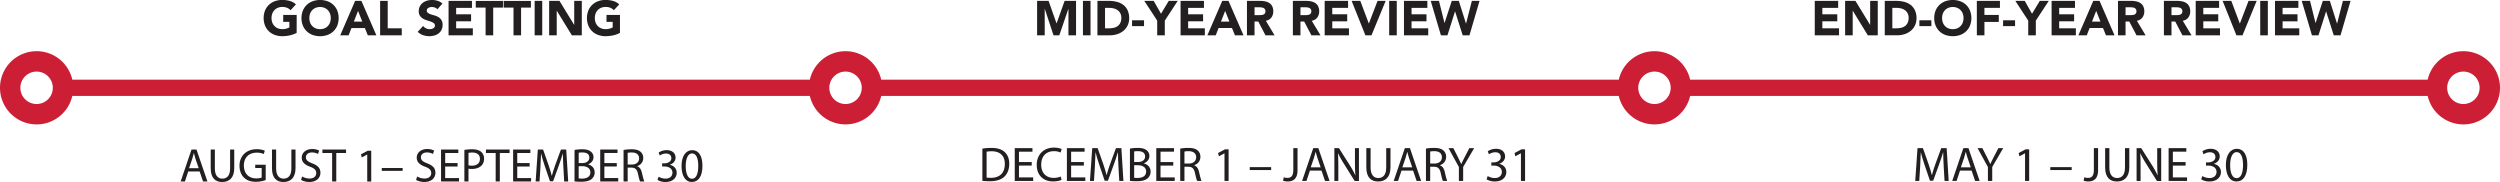 <svg id="Layer_1" data-name="Layer 1" xmlns="http://www.w3.org/2000/svg" viewBox="0 0 3428.86 249.62"><defs><style>.cls-1{fill:#231f20;}.cls-2{fill:#cc1f36;}</style></defs><path class="cls-1" d="M692.45,170.64a37.64,37.64,0,0,1-9.61,3.47,48.78,48.78,0,0,1-10.2,1.07,29.21,29.21,0,0,1-10.21-1.73,23.56,23.56,0,0,1-8.07-5,22.58,22.58,0,0,1-5.31-7.84,28.73,28.73,0,0,1,0-20.55,22.58,22.58,0,0,1,5.31-7.84,23.41,23.41,0,0,1,8.07-5,29,29,0,0,1,10.21-1.73,37.85,37.85,0,0,1,10.44,1.36,20.46,20.46,0,0,1,8.37,4.71l-7.34,8a14.42,14.42,0,0,0-4.8-3.33,17.06,17.06,0,0,0-6.67-1.14,15.37,15.37,0,0,0-6,1.14,13.45,13.45,0,0,0-4.64,3.17,13.82,13.82,0,0,0-3,4.83,18.52,18.52,0,0,0,0,12.18,14.06,14.06,0,0,0,3,4.8,13.59,13.59,0,0,0,4.64,3.17,15.37,15.37,0,0,0,6,1.13,20,20,0,0,0,5.87-.76,22.45,22.45,0,0,0,3.93-1.57v-7.67H674V146h18.48Z" transform="translate(-285.57 -125.55)"/><path class="cls-1" d="M699.05,150.36A26.62,26.62,0,0,1,701,140.09a22.42,22.42,0,0,1,5.3-7.84,23.41,23.41,0,0,1,8.07-5,31,31,0,0,1,20.42,0,23.41,23.41,0,0,1,8.07,5,22.55,22.55,0,0,1,5.3,7.84,28.73,28.73,0,0,1,0,20.55,22.55,22.55,0,0,1-5.3,7.84,23.56,23.56,0,0,1-8.07,5,31,31,0,0,1-20.42,0,23.56,23.56,0,0,1-8.07-5,22.42,22.42,0,0,1-5.3-7.84A26.67,26.67,0,0,1,699.05,150.36Zm10.81,0a17.33,17.33,0,0,0,1,6.11,13.89,13.89,0,0,0,3,4.8,13.59,13.59,0,0,0,4.64,3.17,16.71,16.71,0,0,0,12.08,0,13.55,13.55,0,0,0,4.63-3.17,14.06,14.06,0,0,0,3-4.8,18.52,18.52,0,0,0,0-12.18,13.82,13.82,0,0,0-3-4.83,13.41,13.41,0,0,0-4.63-3.17,16.57,16.57,0,0,0-12.08,0,13.45,13.45,0,0,0-4.64,3.17,13.65,13.65,0,0,0-3,4.83A17.39,17.39,0,0,0,709.86,150.36Z" transform="translate(-285.57 -125.55)"/><path class="cls-1" d="M772.64,126.75h8.6L801.79,174H790.05L786,164H767.63l-3.93,10H752.22Zm4,13.74-5.74,14.68h11.54Z" transform="translate(-285.57 -125.55)"/><path class="cls-1" d="M806.93,126.75h10.4v37.62h19.28V174H806.93Z" transform="translate(-285.57 -125.55)"/><path class="cls-1" d="M885.44,138.29a7.37,7.37,0,0,0-3.43-2.37,12.36,12.36,0,0,0-4.1-.77,10.64,10.64,0,0,0-2.34.27,9.34,9.34,0,0,0-2.27.83,4.94,4.94,0,0,0-1.73,1.5,4.16,4.16,0,0,0,.93,5.54,15.2,15.2,0,0,0,4,1.94q2.43.79,5.24,1.6A21.41,21.41,0,0,1,887,149.1a12.32,12.32,0,0,1,4,3.93,12,12,0,0,1,1.6,6.61,15.18,15.18,0,0,1-1.47,6.87,14,14,0,0,1-4,4.87,16.94,16.94,0,0,1-5.8,2.87,26.67,26.67,0,0,1-15.51-.47,21.32,21.32,0,0,1-7.34-4.54l7.4-8.14a10.84,10.84,0,0,0,4,3.31,11.62,11.62,0,0,0,5,1.16,11.47,11.47,0,0,0,2.57-.3,8.43,8.43,0,0,0,2.33-.9,5,5,0,0,0,1.67-1.53,3.84,3.84,0,0,0,.63-2.2,4,4,0,0,0-1.63-3.37,15,15,0,0,0-4.1-2.1q-2.47-.87-5.34-1.74a24.13,24.13,0,0,1-5.34-2.33,13,13,0,0,1-4.1-3.87,11.08,11.08,0,0,1-1.64-6.34,14.05,14.05,0,0,1,1.51-6.67,14.45,14.45,0,0,1,4-4.8,17.52,17.52,0,0,1,5.77-2.91,23.77,23.77,0,0,1,6.74-1,26.41,26.41,0,0,1,7.74,1.13,17.84,17.84,0,0,1,6.73,3.8Z" transform="translate(-285.57 -125.55)"/><path class="cls-1" d="M900.79,126.75h32.09v9.6H911.2v8.81h20.48v9.61H911.2v9.6h22.88V174H900.79Z" transform="translate(-285.57 -125.55)"/><path class="cls-1" d="M951.56,136H938.08v-9.2h37.36V136H962v38h-10.4Z" transform="translate(-285.57 -125.55)"/><path class="cls-1" d="M989.85,136H976.37v-9.2h37.36V136h-13.48v38h-10.4Z" transform="translate(-285.57 -125.55)"/><path class="cls-1" d="M1018.87,126.75h10.4V174h-10.4Z" transform="translate(-285.57 -125.55)"/><path class="cls-1" d="M1038.75,126.75h14.14L1073,159.57h.13V126.75h10.41V174H1069.9l-20.61-33.62h-.14V174h-10.4Z" transform="translate(-285.57 -125.55)"/><path class="cls-1" d="M1135.88,170.64a37.64,37.64,0,0,1-9.61,3.47,48.88,48.88,0,0,1-10.21,1.07,29.2,29.2,0,0,1-10.2-1.73,23.38,23.38,0,0,1-8.07-5,22.58,22.58,0,0,1-5.31-7.84,28.73,28.73,0,0,1,0-20.55,22.58,22.58,0,0,1,5.31-7.84,23.23,23.23,0,0,1,8.07-5,29,29,0,0,1,10.2-1.73,38,38,0,0,1,10.45,1.36,20.52,20.52,0,0,1,8.37,4.71l-7.34,8a14.53,14.53,0,0,0-4.8-3.33,17.08,17.08,0,0,0-6.68-1.14,15.36,15.36,0,0,0-6,1.14,13.45,13.45,0,0,0-4.64,3.17,13.82,13.82,0,0,0-3,4.83,18.52,18.52,0,0,0,0,12.18,14.06,14.06,0,0,0,3,4.8,13.59,13.59,0,0,0,4.64,3.17,15.36,15.36,0,0,0,6,1.13,20,20,0,0,0,5.88-.76,22.45,22.45,0,0,0,3.93-1.57v-7.67h-8.47V146h18.48Z" transform="translate(-285.57 -125.55)"/><path class="cls-1" d="M1708,126.75h15.75l10.87,30.82h.13l11-30.82h15.67V174H1751V137.75h-.13L1738.45,174h-7.94l-11.94-36.23h-.13V174H1708Z" transform="translate(-285.57 -125.55)"/><path class="cls-1" d="M1770.87,126.75h10.41V174h-10.41Z" transform="translate(-285.57 -125.55)"/><path class="cls-1" d="M1790.75,126.75h15.61a44.85,44.85,0,0,1,10.78,1.26,24.7,24.7,0,0,1,8.9,4.11,20.08,20.08,0,0,1,6,7.37,24.7,24.7,0,0,1,2.24,11,22.51,22.51,0,0,1-2.17,10.1,21.7,21.7,0,0,1-5.84,7.34,26,26,0,0,1-8.47,4.51,33,33,0,0,1-10.07,1.53h-17Zm10.41,37.62h5.4a29.06,29.06,0,0,0,6.71-.73,14.22,14.22,0,0,0,5.37-2.44,11.66,11.66,0,0,0,3.57-4.47,15.78,15.78,0,0,0,1.3-6.77,13.14,13.14,0,0,0-1.3-6,12.1,12.1,0,0,0-3.5-4.24,15.35,15.35,0,0,0-5.17-2.5,22.82,22.82,0,0,0-6.24-.84h-6.14Z" transform="translate(-285.57 -125.55)"/><path class="cls-1" d="M1854.66,161.37h-16.41v-8h16.41Z" transform="translate(-285.57 -125.55)"/><path class="cls-1" d="M1872.74,153.83,1855,126.75h12.94l10,17.68,10.6-17.68h12.34l-17.74,27.08V174h-10.41Z" transform="translate(-285.57 -125.55)"/><path class="cls-1" d="M1904.76,126.75h32.09v9.6h-21.68v8.81h20.48v9.61h-20.48v9.6h22.88V174h-33.29Z" transform="translate(-285.57 -125.55)"/><path class="cls-1" d="M1961.93,126.75h8.61L1991.09,174h-11.74l-4.07-10h-18.35L1953,174h-11.47Zm4,13.74-5.74,14.68h11.54Z" transform="translate(-285.57 -125.55)"/><path class="cls-1" d="M1995.82,126.75h18.28a32.11,32.11,0,0,1,6.84.7,16,16,0,0,1,5.67,2.33,11.69,11.69,0,0,1,3.87,4.41,14.82,14.82,0,0,1,1.44,6.9,13.85,13.85,0,0,1-2.61,8.51,11.71,11.71,0,0,1-7.6,4.43l12,19.95h-12.48l-9.87-18.88h-5.14V174h-10.41Zm10.41,19.54h6.14c.93,0,1.92,0,3-.1a8.89,8.89,0,0,0,2.83-.6,4.43,4.43,0,0,0,2.94-4.57,5,5,0,0,0-.74-2.87,4.94,4.94,0,0,0-1.86-1.63,8.48,8.48,0,0,0-2.61-.77,21.61,21.61,0,0,0-2.86-.2h-6.81Z" transform="translate(-285.57 -125.55)"/><path class="cls-1" d="M2058.8,126.75h18.28a32.11,32.11,0,0,1,6.84.7,16.18,16.18,0,0,1,5.67,2.33,11.69,11.69,0,0,1,3.87,4.41,15,15,0,0,1,1.43,6.9,13.9,13.9,0,0,1-2.6,8.51,11.73,11.73,0,0,1-7.61,4.43l12,19.95h-12.47l-9.88-18.88h-5.13V174H2058.8Zm10.41,19.54h6.13c.94,0,1.93,0,3-.1a9,9,0,0,0,2.84-.6,4.92,4.92,0,0,0,2.1-1.56,4.85,4.85,0,0,0,.83-3,5,5,0,0,0-.73-2.87,4.89,4.89,0,0,0-1.87-1.63,8.42,8.42,0,0,0-2.6-.77,21.88,21.88,0,0,0-2.87-.2h-6.8Z" transform="translate(-285.57 -125.55)"/><path class="cls-1" d="M2102.43,126.75h32.09v9.6h-21.68v8.81h20.48v9.61h-20.48v9.6h22.88V174h-33.29Z" transform="translate(-285.57 -125.55)"/><path class="cls-1" d="M2139.39,126.75h11.87l11.68,30.95h.13l11.87-30.95h11.14L2166.61,174h-8.34Z" transform="translate(-285.57 -125.55)"/><path class="cls-1" d="M2190.89,126.75h10.4V174h-10.4Z" transform="translate(-285.57 -125.55)"/><path class="cls-1" d="M2211.17,126.75h32.09v9.6h-21.69v8.81h20.49v9.61h-20.49v9.6h22.89V174h-33.29Z" transform="translate(-285.57 -125.55)"/><path class="cls-1" d="M2247.86,126.75h11.34l7.54,30.28h.13l9.87-30.28h9.68l9.8,31.08h.14l7.94-31.08h10.54L2301,174h-9.28l-10.4-32.69h-.14L2270.81,174h-8.94Z" transform="translate(-285.57 -125.55)"/><path class="cls-1" d="M2774.6,126.75h32.09v9.6H2785v8.81h20.48v9.61H2785v9.6h22.88V174H2774.6Z" transform="translate(-285.57 -125.55)"/><path class="cls-1" d="M2816.23,126.75h14.14l20.08,32.82h.13V126.75H2861V174h-13.61l-20.61-33.62h-.14V174h-10.4Z" transform="translate(-285.57 -125.55)"/><path class="cls-1" d="M2870.6,126.75h15.61A44.76,44.76,0,0,1,2897,128a24.83,24.83,0,0,1,8.91,4.11,20.28,20.28,0,0,1,6,7.37,24.84,24.84,0,0,1,2.23,11,22.37,22.37,0,0,1-2.17,10.1,21.58,21.58,0,0,1-5.84,7.34,25.89,25.89,0,0,1-8.47,4.51,33,33,0,0,1-10.07,1.53h-17Zm10.4,37.62h5.41a29,29,0,0,0,6.7-.73,14.22,14.22,0,0,0,5.37-2.44,11.66,11.66,0,0,0,3.57-4.47,15.78,15.78,0,0,0,1.3-6.77,13.14,13.14,0,0,0-1.3-6,12,12,0,0,0-3.5-4.24,15.26,15.26,0,0,0-5.17-2.5,22.82,22.82,0,0,0-6.24-.84H2881Z" transform="translate(-285.57 -125.55)"/><path class="cls-1" d="M2934.51,161.37h-16.42v-8h16.42Z" transform="translate(-285.57 -125.55)"/><path class="cls-1" d="M2938.44,150.36a26.62,26.62,0,0,1,1.9-10.27,22.58,22.58,0,0,1,5.31-7.84,23.23,23.23,0,0,1,8.07-5,31,31,0,0,1,20.41,0,23.32,23.32,0,0,1,8.07,5,22.58,22.58,0,0,1,5.31,7.84,28.73,28.73,0,0,1,0,20.55,22.58,22.58,0,0,1-5.31,7.84,23.47,23.47,0,0,1-8.07,5,31,31,0,0,1-20.41,0,23.38,23.38,0,0,1-8.07-5,22.58,22.58,0,0,1-5.31-7.84A26.67,26.67,0,0,1,2938.44,150.36Zm10.81,0a17.33,17.33,0,0,0,1,6.11,14.06,14.06,0,0,0,3,4.8,13.59,13.59,0,0,0,4.64,3.17,16.68,16.68,0,0,0,12.07,0,13.59,13.59,0,0,0,4.64-3.17,14.06,14.06,0,0,0,3-4.8,18.52,18.52,0,0,0,0-12.18,13.82,13.82,0,0,0-3-4.83,13.45,13.45,0,0,0-4.64-3.17,16.54,16.54,0,0,0-12.07,0,13.45,13.45,0,0,0-4.64,3.17,13.82,13.82,0,0,0-3,4.83A17.39,17.39,0,0,0,2949.25,150.36Z" transform="translate(-285.57 -125.55)"/><path class="cls-1" d="M2996.88,126.75h31.69v9.6h-21.28V146H3027v9.61h-19.68V174h-10.41Z" transform="translate(-285.57 -125.55)"/><path class="cls-1" d="M3049.31,161.37H3032.9v-8h16.41Z" transform="translate(-285.57 -125.55)"/><path class="cls-1" d="M3067.39,153.83l-17.74-27.08h12.94l10,17.68,10.6-17.68h12.35l-17.75,27.08V174h-10.41Z" transform="translate(-285.57 -125.55)"/><path class="cls-1" d="M3099.42,126.75h32.08v9.6h-21.68v8.81h20.48v9.61h-20.48v9.6h22.88V174h-33.28Z" transform="translate(-285.57 -125.55)"/><path class="cls-1" d="M3156.59,126.75h8.6L3185.74,174H3174l-4.07-10h-18.35l-3.93,10h-11.48Zm4,13.74-5.74,14.68h11.54Z" transform="translate(-285.57 -125.55)"/><path class="cls-1" d="M3190.48,126.75h18.28a32,32,0,0,1,6.83.7,16,16,0,0,1,5.67,2.33,11.52,11.52,0,0,1,3.87,4.41,14.82,14.82,0,0,1,1.44,6.9,13.9,13.9,0,0,1-2.6,8.51,11.73,11.73,0,0,1-7.61,4.43l12,19.95h-12.48L3206,155.1h-5.14V174h-10.4Zm10.4,19.54H3207c.93,0,1.92,0,3-.1a8.89,8.89,0,0,0,2.83-.6,4.4,4.4,0,0,0,2.94-4.57,4.57,4.57,0,0,0-2.6-4.5,8.5,8.5,0,0,0-2.6-.77,21.88,21.88,0,0,0-2.87-.2h-6.81Z" transform="translate(-285.57 -125.55)"/><path class="cls-1" d="M3253.45,126.75h18.28a32.11,32.11,0,0,1,6.84.7,16.11,16.11,0,0,1,5.67,2.33,11.69,11.69,0,0,1,3.87,4.41,15,15,0,0,1,1.43,6.9,13.9,13.9,0,0,1-2.6,8.51,11.71,11.71,0,0,1-7.6,4.43l12,19.95h-12.47L3269,155.1h-5.13V174h-10.41Zm10.41,19.54H3270c.93,0,1.92,0,3-.1a9,9,0,0,0,2.84-.6,4.92,4.92,0,0,0,2.1-1.56,4.79,4.79,0,0,0,.84-3,5,5,0,0,0-.74-2.87,4.89,4.89,0,0,0-1.87-1.63,8.34,8.34,0,0,0-2.6-.77,21.76,21.76,0,0,0-2.87-.2h-6.8Z" transform="translate(-285.57 -125.55)"/><path class="cls-1" d="M3297.08,126.75h32.09v9.6h-21.68v8.81H3328v9.61h-20.48v9.6h22.88V174h-33.29Z" transform="translate(-285.57 -125.55)"/><path class="cls-1" d="M3334,126.75h11.87l11.68,30.95h.13l11.88-30.95h11.14L3361.26,174h-8.34Z" transform="translate(-285.57 -125.55)"/><path class="cls-1" d="M3385.54,126.75H3396V174h-10.41Z" transform="translate(-285.57 -125.55)"/><path class="cls-1" d="M3405.82,126.75h32.09v9.6h-21.68v8.81h20.48v9.61h-20.48v9.6h22.88V174h-33.29Z" transform="translate(-285.57 -125.55)"/><path class="cls-1" d="M3442.51,126.75h11.34l7.54,30.28h.13l9.88-30.28h9.67l9.81,31.08h.13l7.94-31.08h10.54L3495.68,174h-9.27L3476,141.29h-.13L3465.46,174h-8.94Z" transform="translate(-285.57 -125.55)"/><path class="cls-1" d="M1632.92,329.36a82.18,82.18,0,0,1,12.34-.94c8.34,0,14.27,1.94,18.21,5.61s6.34,8.87,6.34,16.14-2.27,13.34-6.47,17.48-11.14,6.47-19.88,6.47a94.5,94.5,0,0,1-10.54-.53Zm5.8,39.76a37.52,37.52,0,0,0,5.87.33c12.41,0,19.15-6.94,19.15-19.08.06-10.61-5.94-17.34-18.21-17.34a32.58,32.58,0,0,0-6.81.6Z" transform="translate(-285.57 -125.55)"/><path class="cls-1" d="M1700.63,352.64h-17.48v16.21h19.48v4.87h-25.28v-45h24.28v4.87h-18.48v14.21h17.48Z" transform="translate(-285.57 -125.55)"/><path class="cls-1" d="M1741.59,372.25c-2.14,1.07-6.41,2.14-11.88,2.14-12.67,0-22.21-8-22.21-22.75,0-14.08,9.54-23.62,23.48-23.62,5.6,0,9.14,1.2,10.67,2l-1.4,4.74a21.07,21.07,0,0,0-9.07-1.87c-10.54,0-17.54,6.74-17.54,18.55,0,11,6.33,18.08,17.27,18.08a23.34,23.34,0,0,0,9.48-1.87Z" transform="translate(-285.57 -125.55)"/><path class="cls-1" d="M1772.14,352.64h-17.48v16.21h19.48v4.87h-25.28v-45h24.28v4.87h-18.48v14.21h17.48Z" transform="translate(-285.57 -125.55)"/><path class="cls-1" d="M1819.57,354c-.33-6.27-.73-13.81-.66-19.41h-.2c-1.54,5.27-3.41,10.87-5.67,17.08l-7.94,21.81h-4.41L1793.42,352c-2.13-6.34-3.93-12.14-5.2-17.48h-.13c-.14,5.6-.47,13.14-.87,19.88l-1.2,19.28h-5.54l3.14-45h7.4l7.67,21.74c1.87,5.54,3.4,10.48,4.54,15.15h.2c1.13-4.54,2.73-9.48,4.74-15.15l8-21.74h7.41l2.8,45h-5.67Z" transform="translate(-285.57 -125.55)"/><path class="cls-1" d="M1835.32,329.36a55.61,55.61,0,0,1,10.6-.94c5.81,0,9.54,1,12.34,3.27a9.42,9.42,0,0,1,3.74,7.94c0,4.34-2.87,8.14-7.6,9.87v.14c4.27,1.06,9.27,4.6,9.27,11.27a12.15,12.15,0,0,1-3.8,9c-3.14,2.87-8.21,4.2-15.55,4.2a69.07,69.07,0,0,1-9-.53Zm5.8,18.41h5.27c6.14,0,9.74-3.2,9.74-7.54,0-5.27-4-7.34-9.87-7.34a24.91,24.91,0,0,0-5.14.4Zm0,21.55a31.14,31.14,0,0,0,4.87.26c6,0,11.54-2.2,11.54-8.74,0-6.13-5.27-8.67-11.61-8.67h-4.8Z" transform="translate(-285.57 -125.55)"/><path class="cls-1" d="M1894.76,352.64h-17.48v16.21h19.48v4.87h-25.29v-45h24.29v4.87h-18.48v14.21h17.48Z" transform="translate(-285.57 -125.55)"/><path class="cls-1" d="M1904.3,329.36a60.34,60.34,0,0,1,11.14-.94c6.2,0,10.2,1.14,13,3.67a11.22,11.22,0,0,1,3.53,8.54c0,5.94-3.73,9.87-8.47,11.48v.2c3.47,1.2,5.54,4.4,6.6,9.07,1.47,6.27,2.54,10.6,3.47,12.34h-6c-.74-1.27-1.74-5.14-3-10.74-1.34-6.2-3.74-8.54-9-8.74h-5.47v19.48h-5.8Zm5.8,20.48H1916c6.2,0,10.14-3.4,10.14-8.54,0-5.81-4.21-8.34-10.34-8.41a23.63,23.63,0,0,0-5.74.54Z" transform="translate(-285.57 -125.55)"/><path class="cls-1" d="M1965,335.83h-.13l-7.54,4.07-1.13-4.47,9.47-5.07h5v43.36H1965Z" transform="translate(-285.57 -125.55)"/><path class="cls-1" d="M2029,354.77v4h-29.35v-4Z" transform="translate(-285.57 -125.55)"/><path class="cls-1" d="M2059.4,328.76h5.8v30.08c0,11.94-5.87,15.61-13.61,15.61a18.82,18.82,0,0,1-6.2-1.06l.87-4.74a13.74,13.74,0,0,0,4.87.87c5.2,0,8.27-2.34,8.27-11.14Z" transform="translate(-285.57 -125.55)"/><path class="cls-1" d="M2082.15,359.58l-4.67,14.14h-6l15.28-45h7l15.35,45h-6.21l-4.8-14.14Zm14.74-4.54-4.4-12.94c-1-2.94-1.67-5.6-2.34-8.21H2090c-.67,2.67-1.4,5.41-2.27,8.14l-4.4,13Z" transform="translate(-285.57 -125.55)"/><path class="cls-1" d="M2115.7,373.72v-45H2122l14.41,22.75a126,126,0,0,1,8.07,14.6l.14-.06c-.54-6-.67-11.48-.67-18.48V328.76h5.47v45h-5.87l-14.28-22.82a144.52,144.52,0,0,1-8.4-15l-.2.06c.33,5.67.46,11.08.46,18.55v19.21Z" transform="translate(-285.57 -125.55)"/><path class="cls-1" d="M2165.4,328.76v26.61c0,10.08,4.47,14.35,10.48,14.35,6.67,0,10.94-4.41,10.94-14.35V328.76h5.87V355c0,13.81-7.27,19.48-17,19.48-9.21,0-16.15-5.27-16.15-19.21V328.76Z" transform="translate(-285.57 -125.55)"/><path class="cls-1" d="M2207.77,359.58l-4.67,14.14h-6l15.28-45h7l15.34,45h-6.2l-4.8-14.14Zm14.74-4.54-4.41-12.94c-1-2.94-1.66-5.6-2.33-8.21h-.13c-.67,2.67-1.4,5.41-2.27,8.14l-4.4,13Z" transform="translate(-285.57 -125.55)"/><path class="cls-1" d="M2241.32,329.36a60.5,60.5,0,0,1,11.14-.94c6.21,0,10.21,1.14,13,3.67a11.19,11.19,0,0,1,3.54,8.54c0,5.94-3.74,9.87-8.48,11.48v.2c3.47,1.2,5.54,4.4,6.61,9.07,1.47,6.27,2.53,10.6,3.47,12.34h-6c-.73-1.27-1.73-5.14-3-10.74-1.33-6.2-3.74-8.54-9-8.74h-5.47v19.48h-5.8Zm5.8,20.48h5.94c6.21,0,10.14-3.4,10.14-8.54,0-5.81-4.2-8.34-10.34-8.41a23.69,23.69,0,0,0-5.74.54Z" transform="translate(-285.57 -125.55)"/><path class="cls-1" d="M2286.49,373.72V354.64l-14.21-25.88h6.6l6.34,12.41c1.73,3.4,3.07,6.13,4.47,9.27h.13c1.27-2.94,2.8-5.87,4.54-9.27l6.47-12.41h6.6l-15.07,25.81v19.15Z" transform="translate(-285.57 -125.55)"/><path class="cls-1" d="M2326,367a19.61,19.61,0,0,0,9.61,2.74c7.54,0,9.87-4.81,9.81-8.41-.07-6.07-5.54-8.67-11.21-8.67H2331v-4.4h3.27c4.27,0,9.67-2.21,9.67-7.34,0-3.47-2.2-6.54-7.6-6.54a15.93,15.93,0,0,0-8.67,2.87l-1.54-4.27a20.59,20.59,0,0,1,11.34-3.34c8.54,0,12.41,5.07,12.41,10.34,0,4.47-2.67,8.28-8,10.21v.13c5.34,1.07,9.68,5.07,9.68,11.14,0,6.94-5.41,13-15.81,13a22.1,22.1,0,0,1-11.28-2.93Z" transform="translate(-285.57 -125.55)"/><path class="cls-1" d="M2371.61,335.83h-.14l-7.53,4.07-1.14-4.47,9.47-5.07h5v43.36h-5.67Z" transform="translate(-285.57 -125.55)"/><path class="cls-1" d="M2951.45,354c-.33-6.27-.73-13.8-.67-19.41h-.2c-1.53,5.27-3.4,10.88-5.67,17.08L2937,373.45h-4.4L2925.3,352c-2.13-6.34-3.93-12.14-5.2-17.48H2920c-.13,5.61-.46,13.14-.86,19.88l-1.2,19.28h-5.54l3.13-45h7.41l7.67,21.75c1.87,5.53,3.4,10.47,4.54,15.14h.2c1.13-4.54,2.73-9.47,4.73-15.14l8-21.75h7.4l2.81,45h-5.68Z" transform="translate(-285.57 -125.55)"/><path class="cls-1" d="M2973.8,359.58l-4.67,14.14h-6l15.27-45h7l15.34,45h-6.2l-4.81-14.14Zm14.74-4.54-4.4-12.94c-1-2.94-1.67-5.6-2.33-8.21h-.14c-.67,2.67-1.4,5.41-2.27,8.14l-4.4,13Z" transform="translate(-285.57 -125.55)"/><path class="cls-1" d="M3012.09,373.72V354.64l-14.21-25.88h6.61l6.34,12.41c1.73,3.4,3.06,6.13,4.47,9.27h.13c1.27-2.94,2.8-5.87,4.53-9.27l6.48-12.41h6.6L3018,354.57v19.15Z" transform="translate(-285.57 -125.55)"/><path class="cls-1" d="M3063,335.83h-.13l-7.54,4.07-1.13-4.47,9.47-5.07h5v43.36H3063Z" transform="translate(-285.57 -125.55)"/><path class="cls-1" d="M3127,354.77v4h-29.36v-4Z" transform="translate(-285.57 -125.55)"/><path class="cls-1" d="M3157.39,328.76h5.8v30.08c0,11.94-5.87,15.61-13.61,15.61a18.82,18.82,0,0,1-6.2-1.06l.87-4.74a13.74,13.74,0,0,0,4.87.87c5.2,0,8.27-2.34,8.27-11.14Z" transform="translate(-285.57 -125.55)"/><path class="cls-1" d="M3178.67,328.76v26.61c0,10.08,4.47,14.35,10.47,14.35,6.67,0,10.94-4.41,10.94-14.35V328.76H3206V355c0,13.81-7.27,19.48-17,19.48-9.2,0-16.14-5.27-16.14-19.21V328.76Z" transform="translate(-285.57 -125.55)"/><path class="cls-1" d="M3216,373.72v-45h6.33l14.41,22.75a127.72,127.72,0,0,1,8.08,14.6l.13-.06c-.53-6-.67-11.48-.67-18.48V328.76h5.47v45h-5.87l-14.27-22.81a142.94,142.94,0,0,1-8.41-15l-.2.06c.33,5.67.47,11.08.47,18.55v19.21Z" transform="translate(-285.57 -125.55)"/><path class="cls-1" d="M3283.2,352.64h-17.47v16.21h19.48v4.87h-25.29v-45h24.29v4.87h-18.48v14.21h17.47Z" transform="translate(-285.57 -125.55)"/><path class="cls-1" d="M3306.22,367a19.61,19.61,0,0,0,9.61,2.74c7.53,0,9.87-4.81,9.8-8.41-.06-6.07-5.53-8.67-11.21-8.67h-3.26v-4.4h3.26c4.27,0,9.68-2.2,9.68-7.34,0-3.47-2.2-6.54-7.61-6.54a16,16,0,0,0-8.67,2.87l-1.53-4.27a20.6,20.6,0,0,1,11.34-3.33c8.54,0,12.41,5.06,12.41,10.33,0,4.47-2.67,8.28-8,10.21v.13c5.34,1.07,9.67,5.07,9.67,11.15,0,6.93-5.4,13-15.81,13a22,22,0,0,1-11.27-2.93Z" transform="translate(-285.57 -125.55)"/><path class="cls-1" d="M3367.86,351.57c0,14.75-5.47,22.88-15.08,22.88-8.47,0-14.21-7.93-14.34-22.28,0-14.54,6.27-22.54,15.08-22.54C3362.66,329.63,3367.86,337.76,3367.86,351.57Zm-23.55.67c0,11.27,3.47,17.68,8.81,17.68,6,0,8.87-7,8.87-18.08,0-10.67-2.74-17.68-8.81-17.68C3348.05,334.16,3344.31,340.43,3344.31,352.24Z" transform="translate(-285.57 -125.55)"/><path class="cls-2" d="M3664.22,195.76a50.22,50.22,0,0,0-49,39.09H2603.7a50.21,50.21,0,0,0-97.92,0H1494.22a50.21,50.21,0,0,0-97.92,0H384.75a50.21,50.21,0,1,0,0,22.24H1396.3a50.21,50.21,0,0,0,97.92,0H2505.78a50.21,50.21,0,0,0,97.92,0H3615.25a50.21,50.21,0,1,0,49-61.33ZM335.78,268.21A22.24,22.24,0,1,1,358,246,22.24,22.24,0,0,1,335.78,268.21Zm1109.48,0A22.24,22.24,0,1,1,1467.5,246,22.24,22.24,0,0,1,1445.26,268.21Zm1109.48,0A22.24,22.24,0,1,1,2577,246,22.24,22.24,0,0,1,2554.74,268.21Zm1109.48,0A22.24,22.24,0,1,1,3686.45,246,22.24,22.24,0,0,1,3664.22,268.21Z" transform="translate(-285.57 -125.55)"/><path class="cls-1" d="M543.74,360.68l-4.52,13.77h-5.87l14.9-43.81h6.81l15,43.81h-6l-4.69-13.77Zm14.39-4.42-4.34-12.61c-.95-2.87-1.6-5.48-2.25-8h-.16c-.62,2.56-1.31,5.24-2.17,7.92l-4.31,12.68Z" transform="translate(-285.57 -125.55)"/><path class="cls-1" d="M580.26,330.64v26c0,9.77,4.33,13.92,10.24,13.92,6.45,0,10.66-4.3,10.66-13.92v-26h5.69V356.2c0,13.47-7.08,19-16.58,19-8.95,0-15.7-5.11-15.7-18.72V330.64Z" transform="translate(-285.57 -125.55)"/><path class="cls-1" d="M650,372.49a40,40,0,0,1-13.47,2.4c-6.64,0-12.12-1.68-16.38-5.79-3.78-3.63-6.1-9.45-6.09-16.26,0-13.07,9-22.64,23.68-22.64a27.68,27.68,0,0,1,11,2l-1.41,4.62a22.39,22.39,0,0,0-9.68-1.88c-10.63,0-17.6,6.62-17.6,17.59s6.66,17.68,16.91,17.68c3.7,0,6.21-.52,7.52-1.18V356h-8.86v-4.52H650Z" transform="translate(-285.57 -125.55)"/><path class="cls-1" d="M664.3,330.64v26c0,9.77,4.34,13.92,10.25,13.92,6.45,0,10.65-4.3,10.65-13.92v-26h5.69V356.2c0,13.47-7.08,19-16.58,19-8.94,0-15.7-5.11-15.7-18.72V330.64Z" transform="translate(-285.57 -125.55)"/><path class="cls-1" d="M700,367.56a19.74,19.74,0,0,0,10.11,2.84c5.79,0,9.19-3,9.19-7.46,0-4.06-2.38-6.46-8.29-8.67-7.15-2.54-11.58-6.3-11.58-12.43,0-6.82,5.67-11.88,14.2-11.88a20.07,20.07,0,0,1,9.67,2.12l-1.58,4.64a16.65,16.65,0,0,0-8.28-2.08c-6,0-8.29,3.56-8.29,6.55,0,4.06,2.67,6.07,8.71,8.41,7.44,2.91,11.18,6.48,11.18,12.9,0,6.72-5,12.64-15.33,12.64-4.24,0-8.86-1.28-11.2-2.86Z" transform="translate(-285.57 -125.55)"/><path class="cls-1" d="M741.1,335.42H727.75v-4.78H760.2v4.78H746.79v39H741.1Z" transform="translate(-285.57 -125.55)"/><path class="cls-1" d="M789.24,337.51h-.13l-7.34,4-1.1-4.35,9.23-4.92h4.85v42.25h-5.51Z" transform="translate(-285.57 -125.55)"/><path class="cls-1" d="M837.8,356v3.87H809.19V356Z" transform="translate(-285.57 -125.55)"/><path class="cls-1" d="M857.71,367.56a19.77,19.77,0,0,0,10.11,2.84c5.79,0,9.19-3,9.19-7.46,0-4.06-2.37-6.46-8.28-8.67-7.15-2.54-11.59-6.3-11.59-12.43,0-6.82,5.67-11.88,14.2-11.88a20,20,0,0,1,9.67,2.12l-1.58,4.64a16.63,16.63,0,0,0-8.27-2.08c-6,0-8.3,3.56-8.3,6.55,0,4.06,2.67,6.07,8.72,8.41,7.43,2.91,11.17,6.48,11.17,12.9,0,6.72-5,12.64-15.33,12.64-4.24,0-8.86-1.28-11.19-2.86Z" transform="translate(-285.57 -125.55)"/><path class="cls-1" d="M913.16,353.91h-17v15.83h19v4.71H890.49V330.64h23.68v4.72h-18v13.87h17Z" transform="translate(-285.57 -125.55)"/><path class="cls-1" d="M922.47,331.18a61.59,61.59,0,0,1,10.89-.88c5.56,0,9.66,1.29,12.28,3.64a11.91,11.91,0,0,1,3.85,9.17c0,4-1.18,7.11-3.4,9.38-3,3.2-7.86,4.8-13.39,4.8a18.78,18.78,0,0,1-4.58-.41v17.57h-5.65Zm5.65,21.09a17.21,17.21,0,0,0,4.7.5c6.86,0,11-3.37,11-9.36,0-5.8-4.14-8.63-10.34-8.63a27.87,27.87,0,0,0-5.36.44Z" transform="translate(-285.57 -125.55)"/><path class="cls-1" d="M965.41,335.42H952.07v-4.78h32.44v4.78H971.1v39h-5.69Z" transform="translate(-285.57 -125.55)"/><path class="cls-1" d="M1012,353.91H995v15.83h19v4.71H989.35V330.64H1013v4.72H995v13.87h17Z" transform="translate(-285.57 -125.55)"/><path class="cls-1" d="M1058.3,355.22c-.33-6.09-.73-13.49-.69-18.9h-.18c-1.51,5.08-3.33,10.6-5.51,16.61l-7.74,21.25h-4.27l-7.14-20.86c-2.09-6.19-3.79-11.81-5-17h-.15c-.15,5.46-.44,12.75-.86,19.33l-1.17,18.8h-5.37l3-43.81h7.23l7.46,21.21c1.8,5.36,3.27,10.19,4.41,14.76h.17c1.15-4.44,2.68-9.27,4.63-14.76l7.82-21.21h7.24l2.71,43.81h-5.56Z" transform="translate(-285.57 -125.55)"/><path class="cls-1" d="M1073.59,331.24a53.45,53.45,0,0,1,10.34-.94c5.68,0,9.31,1,12,3.18a9.33,9.33,0,0,1,3.66,7.76c0,4.23-2.83,8-7.41,9.59V351c4.17,1,9,4.44,9,11a11.46,11.46,0,0,1-3.75,8.72c-3,2.84-7.94,4.12-15.12,4.12a75.59,75.59,0,0,1-8.79-.49Zm5.66,17.95h5.18c5.92,0,9.43-3.15,9.43-7.4,0-5.08-3.85-7.13-9.57-7.13a23.25,23.25,0,0,0-5,.4Zm0,21a26.27,26.27,0,0,0,4.76.29c5.88,0,11.28-2.16,11.28-8.53,0-6-5.16-8.45-11.34-8.46h-4.7Z" transform="translate(-285.57 -125.55)"/><path class="cls-1" d="M1131.49,353.91h-17v15.83h19v4.71h-24.69V330.64h23.69v4.72h-18v13.87h17Z" transform="translate(-285.57 -125.55)"/><path class="cls-1" d="M1140.8,331.24a60.48,60.48,0,0,1,10.88-.94c6,0,10,1.14,12.7,3.61a11,11,0,0,1,3.43,8.32c0,5.76-3.67,9.59-8.25,11.17v.16c3.34,1.17,5.36,4.33,6.42,8.87,1.44,6.12,2.48,10.31,3.37,12h-5.87c-.69-1.26-1.68-5-2.88-10.49-1.3-6-3.67-8.32-8.79-8.49h-5.36v19h-5.65Zm5.65,19.95h5.79c6,0,9.89-3.3,9.89-8.32,0-5.69-4.11-8.17-10.07-8.18a24.58,24.58,0,0,0-5.61.5Z" transform="translate(-285.57 -125.55)"/><path class="cls-1" d="M1188.92,367.92a19.36,19.36,0,0,0,9.37,2.62c7.31,0,9.6-4.65,9.56-8.18-.06-5.94-5.42-8.46-10.93-8.46h-3.19v-4.29h3.2c4.16,0,9.42-2.15,9.42-7.13,0-3.4-2.16-6.37-7.43-6.37a15.5,15.5,0,0,0-8.43,2.78l-1.53-4.13a20,20,0,0,1,11-3.27c8.36,0,12.15,4.92,12.15,10.09,0,4.37-2.67,8.07-7.8,9.95v.13c5.19,1,9.39,4.93,9.39,10.83,0,6.75-5.29,12.68-15.42,12.68a20.69,20.69,0,0,1-10.94-2.89Z" transform="translate(-285.57 -125.55)"/><path class="cls-1" d="M1249,352.9c0,14.33-5.36,22.27-14.7,22.27-8.25,0-13.86-7.73-14-21.69,0-14.2,6.12-22,14.7-22C1243.92,331.49,1249,339.44,1249,352.9Zm-22.94.6c0,11,3.38,17.23,8.57,17.23,5.83,0,8.62-6.81,8.62-17.57,0-10.43-2.64-17.22-8.58-17.22C1229.7,335.94,1226.05,342.05,1226.06,353.5Z" transform="translate(-285.57 -125.55)"/></svg>